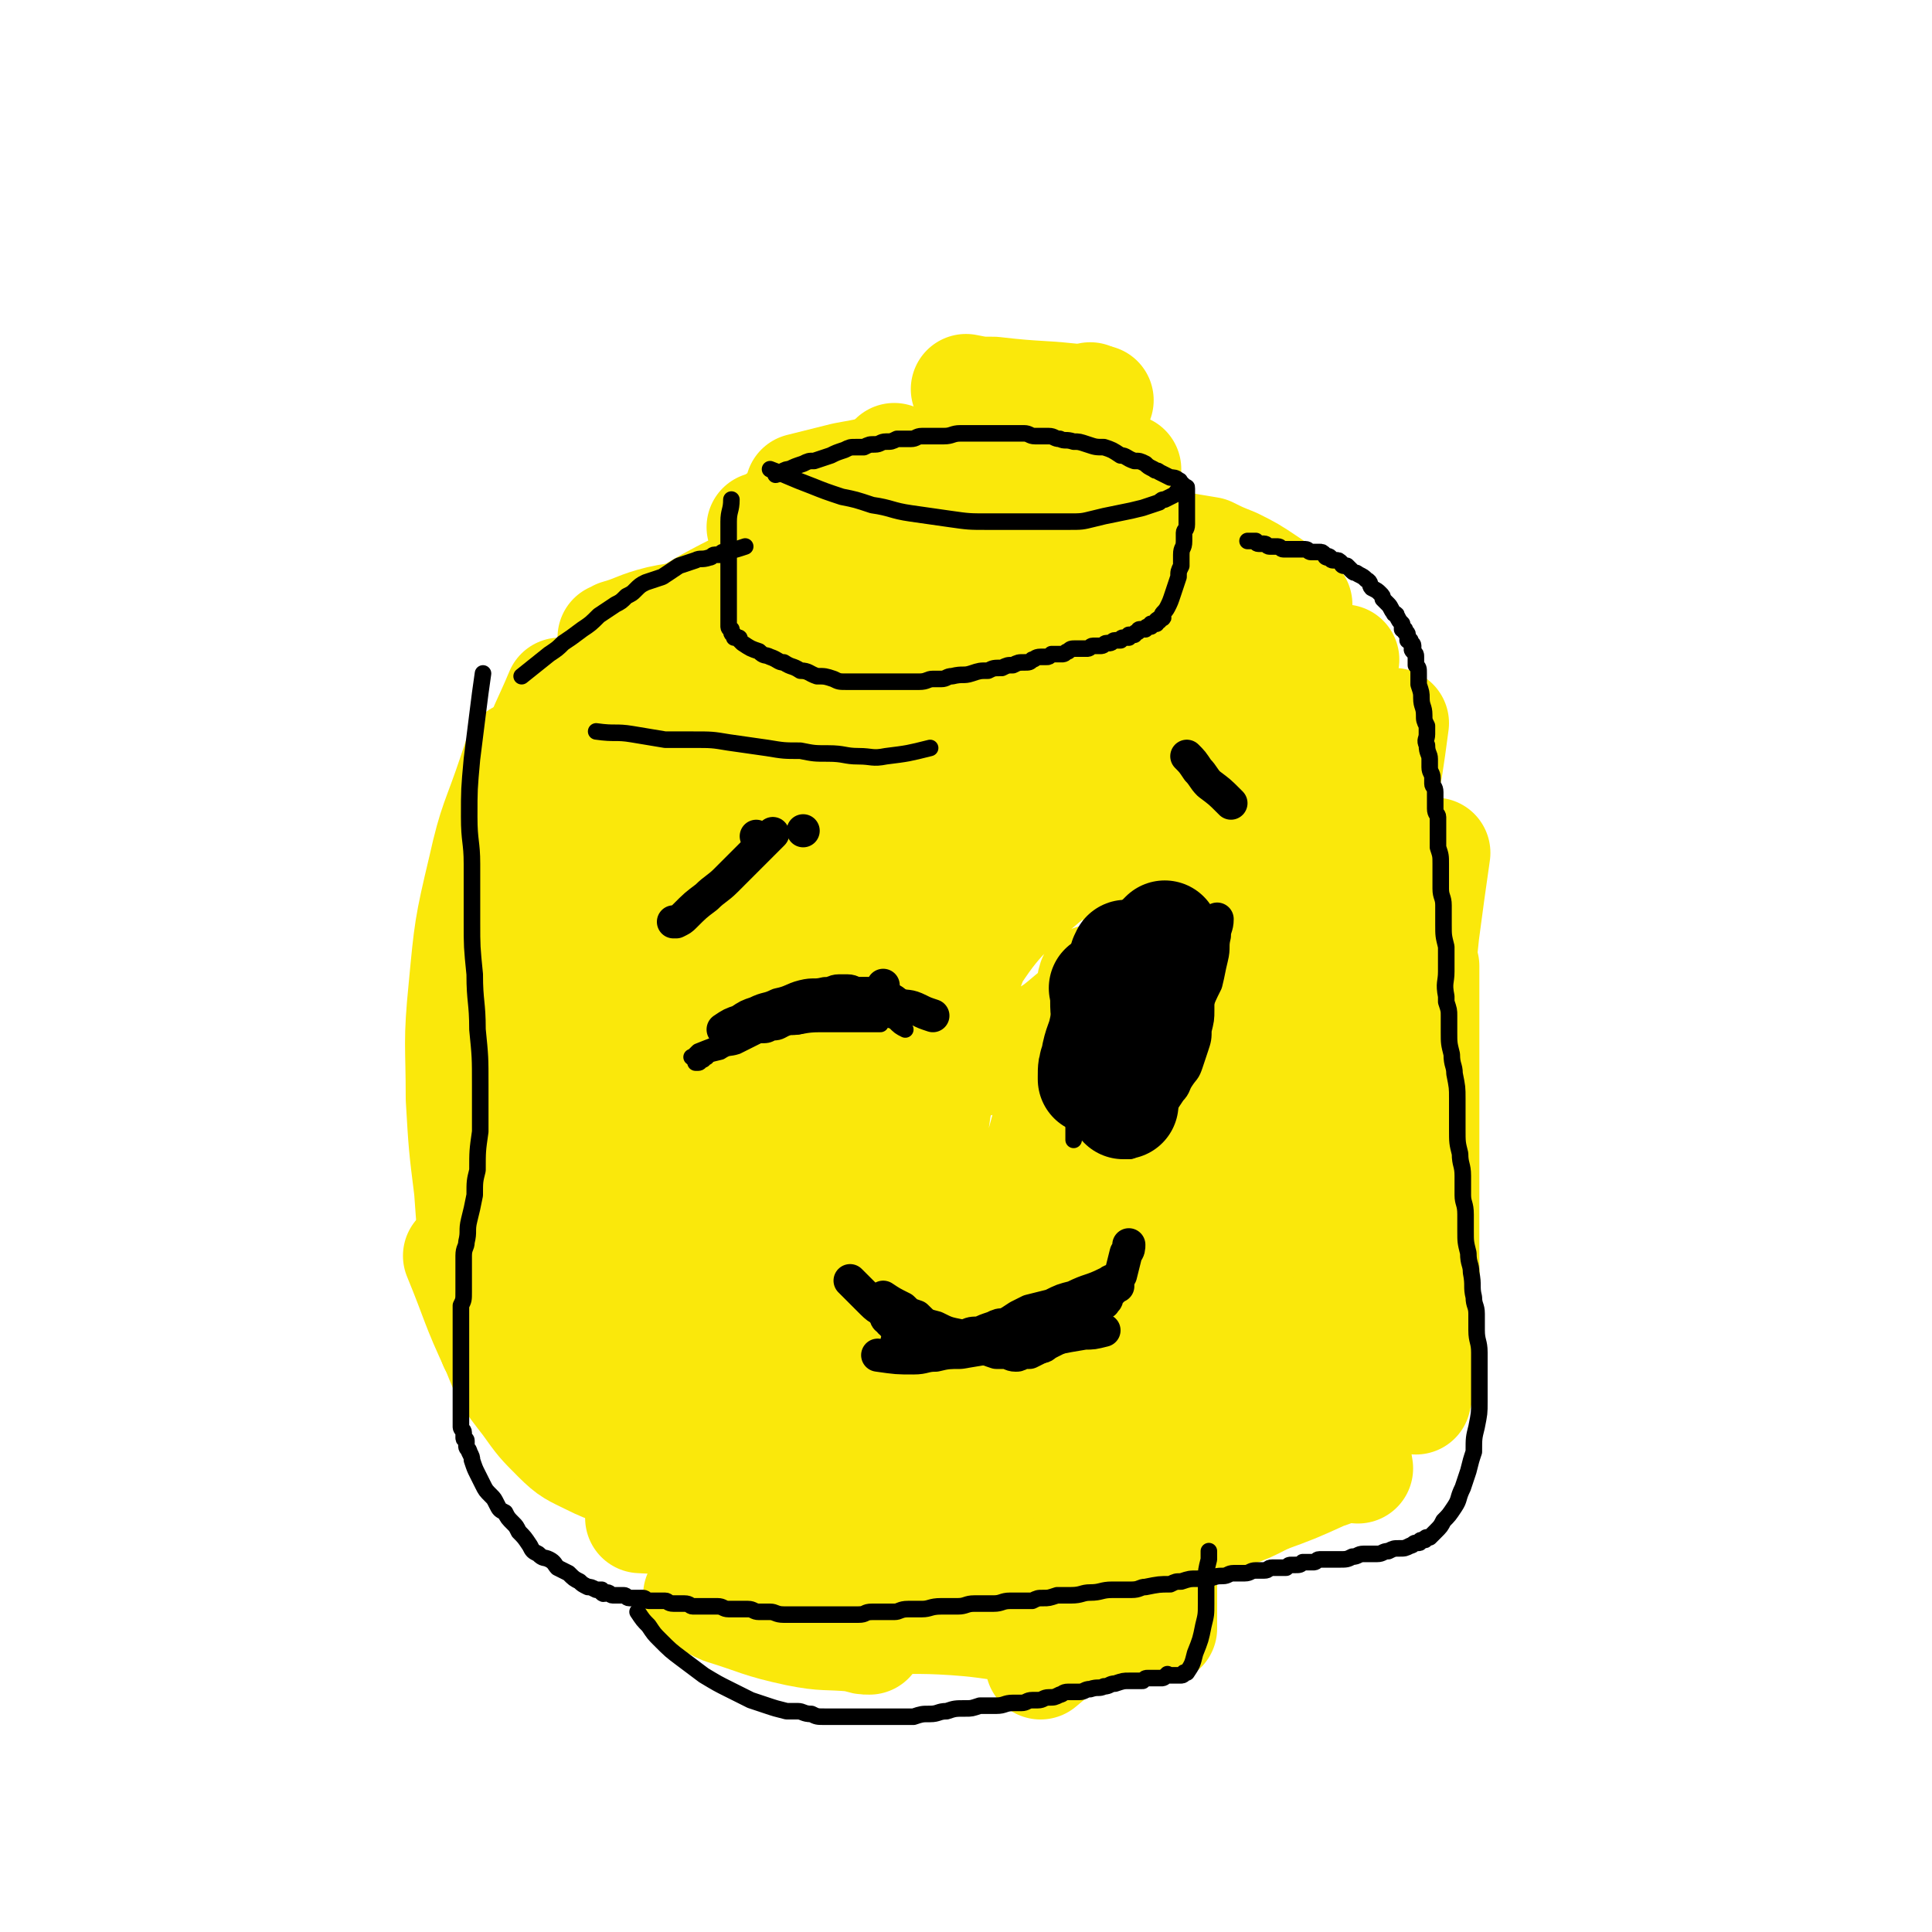 <svg viewBox='0 0 700 700' version='1.1' xmlns='http://www.w3.org/2000/svg' xmlns:xlink='http://www.w3.org/1999/xlink'><g fill='none' stroke='rgb(250,232,11)' stroke-width='40' stroke-linecap='round' stroke-linejoin='round'><path d='M203,251c0,0 0,0 0,0 0,0 0,0 0,0 0,0 0,0 0,0 0,0 0,0 0,0 0,0 0,0 0,0 -5,12 -6,12 -10,25 -4,17 -4,17 -7,35 -3,19 -3,19 -5,39 -1,17 -1,17 -1,34 0,17 0,17 0,34 0,15 -1,15 -1,29 0,10 0,10 0,21 0,0 0,0 0,0 '/><path d='M188,274c0,0 0,0 0,0 0,0 0,0 0,0 0,0 0,0 0,0 0,0 0,0 0,0 -1,3 -1,3 -2,6 -6,18 -7,17 -11,35 -5,21 -5,22 -7,43 -2,20 -1,20 -1,40 1,17 1,17 3,33 1,14 1,14 3,28 2,10 2,10 4,19 1,5 1,5 2,9 '/><path d='M166,455c0,0 0,0 0,0 0,0 0,0 0,0 0,0 0,0 0,0 7,17 6,17 14,34 4,10 4,10 11,19 5,7 5,7 11,13 5,5 6,5 12,8 8,4 8,3 17,6 0,0 0,0 1,0 '/><path d='M196,509c0,0 0,0 0,0 0,0 0,0 0,0 0,0 0,0 0,0 4,2 4,1 8,3 10,5 10,5 20,9 5,2 5,2 11,3 5,2 5,2 11,3 6,2 6,2 11,3 '/><path d='M232,550c0,0 0,0 0,0 0,0 0,0 0,0 0,0 0,0 0,0 0,0 0,0 0,0 19,1 19,1 39,2 14,1 14,2 29,3 16,2 16,2 32,2 13,0 13,0 25,0 4,-1 4,-1 8,-1 '/><path d='M286,526c0,0 0,0 0,0 0,0 0,0 0,0 0,0 0,0 0,0 15,0 15,0 30,-1 14,-1 14,-1 28,-2 15,-1 15,0 30,-2 16,-3 16,-3 32,-6 12,-2 12,-3 24,-5 '/><path d='M345,545c0,0 0,0 0,0 0,0 0,0 0,0 0,0 0,0 0,0 0,0 0,0 0,0 3,1 3,1 5,2 15,3 15,4 30,6 14,2 14,3 28,2 16,-1 16,-1 31,-5 13,-3 13,-4 25,-10 8,-3 7,-4 14,-9 '/><path d='M385,567c0,0 0,0 0,0 0,0 0,0 0,0 0,0 0,0 0,0 8,-2 8,-2 15,-5 16,-5 16,-5 31,-10 14,-4 14,-4 27,-9 11,-4 11,-4 22,-9 4,-1 4,-2 7,-3 '/><path d='M457,543c0,0 0,0 0,0 0,0 0,0 0,0 0,0 0,0 0,0 10,-20 12,-19 19,-40 6,-16 4,-17 7,-35 0,-2 0,-2 0,-5 '/><path d='M471,522c0,0 0,0 0,0 0,0 0,0 0,0 0,0 0,0 0,0 0,0 0,0 0,0 0,0 0,0 0,0 3,-14 3,-14 6,-29 4,-19 5,-19 8,-38 2,-10 1,-11 2,-21 '/><path d='M492,532c0,0 0,0 0,0 0,0 0,0 0,0 0,0 0,0 0,0 -3,-19 -4,-19 -6,-37 -2,-19 -1,-20 -1,-39 -1,-21 -1,-21 -1,-42 0,-21 -1,-21 -1,-43 0,-11 0,-11 0,-23 '/><path d='M480,426c0,0 0,0 0,0 0,0 0,0 0,0 0,0 0,0 0,0 2,-15 2,-15 3,-29 1,-11 1,-11 1,-23 0,-13 0,-13 0,-26 -1,-19 -1,-19 -2,-38 '/><path d='M482,251c0,0 0,0 0,0 0,0 0,0 0,0 0,0 0,0 0,0 0,0 0,0 0,0 0,1 0,1 0,3 1,20 0,20 1,40 1,18 1,18 2,37 2,19 2,19 4,39 1,17 1,17 4,34 1,16 2,16 4,32 0,2 0,2 0,4 '/><path d='M505,262c0,0 0,0 0,0 0,0 0,0 0,0 0,0 0,0 0,0 0,0 0,0 0,0 0,0 0,0 0,0 -2,15 -2,15 -5,31 -2,17 -2,17 -5,34 -3,20 -3,20 -5,40 -2,21 -2,21 -3,43 -1,17 -1,17 0,35 1,11 1,11 2,23 '/><path d='M487,239c0,0 0,0 0,0 0,0 0,0 0,0 0,0 0,0 0,0 -2,0 -2,0 -4,0 -12,1 -12,1 -24,2 -7,1 -7,1 -14,2 -7,1 -7,1 -15,2 '/><path d='M470,219c0,0 0,0 0,0 0,0 0,0 0,0 0,0 0,0 0,0 0,0 0,0 0,0 -6,-4 -5,-4 -11,-8 -6,-4 -6,-4 -12,-7 -5,-2 -5,-2 -9,-4 -6,-1 -6,-1 -12,-2 -2,0 -2,1 -5,1 '/><path d='M456,217c0,0 0,0 0,0 0,0 0,0 0,0 0,0 0,0 0,0 -7,-1 -7,-1 -14,-2 -11,-2 -11,-2 -21,-3 -10,-1 -10,-1 -19,-2 -11,-1 -11,-1 -22,-1 '/><path d='M371,215c0,0 0,0 0,0 0,0 0,0 0,0 -6,0 -6,0 -13,1 -21,0 -21,0 -42,2 -16,1 -16,1 -33,3 -12,1 -12,0 -25,2 -9,1 -10,0 -19,2 -8,2 -8,3 -15,5 -1,1 -1,1 -2,1 '/><path d='M229,232c0,0 0,0 0,0 0,0 0,0 0,0 0,0 0,0 0,0 23,-3 23,-2 47,-5 20,-3 20,-3 41,-6 7,-1 7,-1 14,-2 '/><path d='M224,239c0,0 0,0 0,0 0,0 0,0 0,0 0,0 0,0 0,0 22,-13 21,-15 43,-26 18,-8 18,-8 37,-13 13,-4 13,-3 26,-5 '/><path d='M276,191c0,0 0,0 0,0 0,0 0,0 0,0 0,0 0,0 0,0 3,-1 3,-1 6,-3 11,-4 11,-4 22,-8 2,-1 2,-2 5,-3 '/><path d='M324,207c0,0 0,0 0,0 0,0 0,0 0,0 0,0 0,0 0,0 0,0 0,0 0,0 0,0 0,0 0,0 0,0 0,0 0,0 0,0 0,0 0,0 0,-9 -1,-9 -1,-18 0,-8 1,-8 1,-16 0,-4 0,-4 0,-7 '/><path d='M322,177c0,0 0,0 0,0 0,0 0,0 0,0 0,0 0,0 0,0 0,0 0,0 0,0 0,0 0,0 0,0 5,-1 5,-1 10,-2 10,-1 10,-2 20,-2 11,0 11,1 23,2 1,0 1,0 3,0 '/><path d='M341,197c0,0 0,0 0,0 0,0 0,0 0,0 0,0 0,0 0,0 0,0 0,0 0,0 5,-2 4,-3 9,-5 10,-3 10,-3 20,-5 5,-1 5,-1 9,-1 '/><path d='M395,144c0,0 0,0 0,0 0,0 0,0 0,0 0,0 0,0 0,0 0,15 0,15 -1,30 0,10 -1,10 -1,20 0,7 0,7 0,14 1,1 1,1 1,3 '/><path d='M408,170c0,0 0,0 0,0 0,0 0,0 0,0 0,0 0,0 0,0 0,0 0,0 0,0 -1,4 -1,4 -2,9 -2,11 -3,11 -4,22 -1,13 0,13 1,25 0,1 0,1 0,2 '/><path d='M290,177c0,0 0,0 0,0 0,0 0,0 0,0 0,0 0,0 0,0 8,-2 8,-2 16,-4 17,-3 17,-4 34,-6 11,-1 11,0 21,-1 '/><path d='M350,141c0,0 0,0 0,0 0,0 0,0 0,0 0,0 0,0 0,0 5,1 5,1 10,1 17,2 17,1 33,3 3,0 3,0 5,0 '/><path d='M279,534c0,0 0,0 0,0 0,0 0,0 0,0 0,0 0,0 0,0 1,2 1,2 1,4 2,7 2,7 4,14 2,6 2,6 5,12 2,4 3,4 5,7 '/><path d='M266,576c0,0 0,0 0,0 0,0 0,0 0,0 0,0 0,0 0,0 0,0 0,0 0,0 0,0 0,0 0,0 0,0 0,0 0,0 0,0 0,0 0,0 0,0 0,0 0,0 '/><path d='M253,578c0,0 0,0 0,0 0,0 0,0 0,0 0,0 0,0 0,0 0,0 0,0 0,0 0,0 0,0 0,0 5,2 4,3 9,5 13,4 13,5 27,8 10,2 10,1 21,2 3,1 3,1 5,1 '/><path d='M264,581c0,0 0,0 0,0 0,0 0,0 0,0 0,0 0,0 0,0 9,1 9,1 19,2 17,2 17,2 34,3 14,1 14,0 29,1 14,1 14,2 28,3 12,1 12,0 24,1 0,0 0,0 1,0 '/><path d='M377,603c0,0 0,0 0,0 0,0 0,0 0,0 0,0 0,0 0,0 0,0 0,0 0,0 0,0 0,0 0,0 6,-5 6,-5 12,-10 '/><path d='M421,590c0,0 0,0 0,0 0,0 0,0 0,0 0,0 0,0 0,0 0,0 0,0 0,0 0,-12 0,-12 0,-24 0,-13 1,-13 1,-27 '/><path d='M230,290c0,0 0,0 0,0 0,0 0,0 0,0 0,0 0,0 0,0 -2,4 -2,4 -3,7 -7,18 -8,17 -13,35 -6,19 -7,20 -9,40 -3,25 -3,26 -2,51 0,19 1,19 4,37 1,12 1,12 5,23 2,7 2,7 6,14 1,2 1,2 3,4 0,0 1,0 1,0 3,-4 4,-4 6,-9 6,-22 7,-22 11,-45 4,-21 2,-21 4,-43 3,-17 3,-17 6,-34 1,-11 1,-11 2,-22 1,-5 1,-5 2,-10 0,-2 1,-2 1,-3 0,-1 0,-1 0,-1 0,-1 0,-1 0,-1 0,-1 0,-2 0,-1 -1,1 -2,2 -2,5 -5,26 -7,26 -9,52 -3,28 -3,28 -2,56 0,21 1,21 4,41 1,10 2,10 4,19 0,2 0,3 1,4 0,0 1,1 2,0 10,-15 14,-14 19,-32 11,-37 9,-38 12,-77 4,-40 2,-40 2,-80 0,-24 0,-24 0,-48 0,-9 1,-9 1,-17 0,-2 0,-2 0,-4 0,-1 0,-2 0,-2 0,0 -1,0 -1,1 -9,15 -11,15 -17,31 -9,28 -7,29 -13,58 -2,12 -2,12 -2,25 -2,41 -2,41 -1,82 0,14 1,14 2,28 1,5 1,5 3,11 0,1 0,1 1,2 0,0 0,1 0,1 5,-4 7,-3 11,-9 15,-24 16,-25 27,-52 13,-30 10,-31 20,-63 6,-20 6,-20 12,-41 2,-5 2,-5 4,-9 0,-1 1,0 1,-1 0,0 0,-2 0,-1 -2,36 -2,37 -4,74 -2,41 -4,41 -5,83 0,29 0,29 3,58 3,20 4,19 8,38 1,7 1,7 3,13 0,0 1,0 1,1 0,0 0,0 0,0 7,-26 7,-25 13,-51 9,-40 7,-40 17,-79 8,-34 8,-34 18,-67 3,-11 4,-10 8,-21 1,-3 0,-3 1,-6 0,0 1,0 1,0 0,0 0,0 0,0 -8,24 -10,23 -16,47 -6,22 -5,23 -8,45 -2,19 -1,19 -1,38 0,12 0,12 0,24 0,3 1,3 1,5 0,1 0,1 0,2 0,0 0,0 0,0 5,-23 5,-23 10,-46 8,-34 8,-34 16,-68 6,-25 6,-25 13,-49 3,-10 3,-10 7,-18 0,-2 1,-2 2,-2 0,-1 -1,0 -1,0 -1,24 -2,24 -2,48 0,30 -1,30 1,60 1,20 2,20 5,41 1,12 2,12 5,24 1,3 1,3 1,6 1,1 1,1 1,2 0,0 0,0 0,0 2,-11 3,-11 5,-22 4,-23 3,-23 7,-45 2,-14 2,-14 4,-29 1,-8 1,-8 3,-17 1,-5 2,-5 3,-10 1,-1 1,-1 1,-3 0,-1 0,-1 0,-1 0,0 0,0 0,0 0,0 0,0 0,0 -2,13 -3,13 -4,27 -3,21 -3,21 -4,42 -1,16 -1,16 0,32 0,10 1,10 2,21 0,3 1,3 1,6 0,0 0,0 0,1 0,0 0,0 0,0 0,-2 0,-2 0,-5 -1,-40 0,-40 -2,-80 -2,-38 -3,-38 -4,-76 -1,-18 -1,-18 -1,-36 0,-4 0,-4 1,-9 0,-1 0,-2 1,-2 0,-1 -1,0 -1,0 0,0 0,-1 0,-1 0,-1 -1,-2 -1,-1 -2,3 -1,4 -2,7 -6,23 -8,23 -12,46 -4,20 -3,21 -4,41 0,12 1,12 1,23 0,2 0,2 0,4 0,0 0,0 0,0 0,1 0,1 0,1 2,-12 3,-13 5,-27 4,-29 5,-29 7,-59 2,-17 1,-17 1,-34 0,-13 0,-13 -1,-26 -1,-7 -1,-7 -3,-13 -2,-5 -3,-5 -6,-10 -2,-4 -2,-5 -6,-8 -2,-2 -2,-3 -5,-3 -8,-2 -8,-4 -16,-2 -14,3 -16,2 -27,11 -20,17 -19,19 -35,40 -13,16 -11,17 -23,34 -6,11 -7,11 -13,22 -5,9 -5,9 -10,18 -3,6 -4,6 -6,13 -1,8 -2,9 0,17 3,11 3,13 11,21 12,11 14,12 29,15 21,5 23,5 44,2 16,-3 16,-5 30,-13 14,-8 16,-8 26,-20 10,-13 11,-14 14,-30 4,-19 4,-20 1,-39 -2,-15 -3,-16 -11,-29 -7,-13 -8,-13 -18,-24 -7,-8 -7,-8 -16,-14 -9,-6 -9,-6 -19,-10 -8,-4 -8,-4 -17,-6 -10,-2 -10,-2 -21,-2 -10,0 -11,0 -21,2 -11,2 -11,3 -22,6 -10,3 -10,2 -19,7 -8,4 -9,4 -15,11 -8,9 -9,9 -12,21 -4,15 -4,16 -1,32 3,15 4,17 14,29 10,13 11,15 25,21 18,8 20,8 39,7 21,0 22,-2 42,-9 14,-5 13,-7 25,-16 10,-6 10,-6 19,-14 4,-5 4,-5 7,-11 2,-2 2,-3 2,-5 -1,-7 0,-8 -4,-13 -8,-11 -8,-13 -20,-21 -14,-10 -15,-10 -31,-16 -15,-5 -16,-4 -32,-7 -15,-2 -16,-2 -31,-2 -14,0 -14,1 -28,2 -9,0 -9,1 -17,2 -5,0 -5,0 -10,1 -2,0 -2,1 -4,1 0,0 0,0 0,0 -1,0 -1,0 -1,1 0,1 -1,2 0,3 8,11 6,15 17,22 13,9 15,9 31,11 20,2 21,1 41,-3 18,-3 18,-4 36,-11 9,-4 9,-4 17,-9 7,-5 6,-5 12,-10 2,-2 2,-2 4,-4 0,-1 -1,-1 0,-1 0,0 0,0 0,-1 0,0 0,-1 -1,-1 -2,-1 -2,-1 -4,-1 -13,1 -14,-2 -26,4 -27,12 -26,14 -51,31 -17,11 -16,12 -32,25 -14,11 -15,11 -28,23 -10,9 -10,9 -19,20 -3,4 -3,4 -6,9 -1,1 -1,1 -2,2 0,0 0,0 0,0 4,2 4,5 8,5 23,-3 26,0 46,-11 24,-13 25,-15 43,-36 15,-17 13,-19 22,-40 7,-18 6,-18 10,-37 2,-8 1,-9 0,-18 -1,-7 -1,-8 -5,-15 -2,-4 -2,-5 -7,-8 -7,-4 -8,-4 -16,-5 -12,0 -13,0 -25,4 -18,7 -19,6 -35,17 -19,12 -18,14 -33,30 -14,14 -14,14 -26,29 -9,11 -9,11 -15,23 -6,9 -6,10 -9,20 -3,10 -3,10 -3,20 0,8 0,9 3,16 5,10 5,11 13,18 6,6 7,7 15,9 10,2 11,2 20,-1 16,-7 19,-7 30,-21 14,-16 13,-18 20,-39 8,-22 7,-23 10,-46 3,-18 2,-19 2,-37 1,-11 0,-11 -2,-22 -1,-6 0,-7 -3,-13 -1,-4 -1,-4 -4,-7 -3,-3 -3,-3 -7,-4 -6,0 -8,-1 -13,2 -11,5 -14,5 -21,15 -13,22 -14,23 -20,48 -6,25 -5,26 -5,52 0,27 1,27 6,53 5,25 3,26 13,49 8,21 9,21 22,40 8,11 9,12 20,20 12,7 13,9 28,10 16,1 18,2 32,-5 20,-10 22,-11 35,-29 17,-22 15,-25 24,-51 10,-30 10,-31 15,-62 4,-20 2,-20 3,-41 0,-7 0,-7 -2,-13 0,-3 0,-3 -1,-5 -1,0 -1,0 -1,0 -6,0 -6,-3 -12,-1 -16,6 -18,5 -31,16 -19,16 -19,18 -33,39 -17,24 -17,24 -31,50 -12,24 -11,25 -20,50 -5,17 -5,17 -8,34 -2,12 -3,13 -2,25 0,6 1,6 4,11 3,4 4,6 9,6 15,-2 19,0 31,-10 22,-17 22,-20 36,-46 19,-33 16,-35 29,-72 10,-32 9,-32 18,-65 6,-22 6,-21 11,-43 2,-9 2,-10 3,-19 0,-1 0,-1 0,-2 0,0 0,-1 0,-1 0,-1 0,-1 -1,-1 -7,2 -9,0 -15,5 -20,14 -22,13 -37,31 -15,20 -14,22 -23,45 -7,19 -6,20 -9,40 -3,19 -3,19 -3,39 0,13 0,13 4,26 3,8 3,10 9,16 6,7 7,8 16,10 11,3 13,4 23,0 21,-9 26,-8 40,-26 18,-24 14,-28 24,-58 10,-30 10,-31 16,-63 6,-28 6,-28 7,-56 1,-13 0,-13 -1,-26 0,-3 -1,-3 -2,-7 0,0 0,0 0,0 -1,-1 0,0 0,0 -10,10 -13,9 -21,21 -16,25 -15,26 -27,54 -10,25 -10,25 -17,51 -7,25 -6,25 -12,51 -4,18 -3,18 -6,36 -1,7 -1,7 -2,13 0,2 0,2 0,3 0,0 0,0 0,0 13,-25 14,-24 25,-50 13,-29 12,-29 23,-59 6,-18 6,-18 12,-37 2,-6 2,-6 4,-13 1,-2 0,-2 1,-4 0,-1 1,-1 1,-2 0,-1 0,-1 0,-1 0,0 0,-1 0,-1 0,1 0,2 0,4 0,28 -2,28 0,56 3,24 4,24 10,48 1,4 1,4 3,8 '/><path d='M520,309c0,0 0,0 0,0 0,0 0,0 0,0 0,0 0,0 0,0 -2,14 -2,14 -4,29 -2,19 -2,19 -3,38 -1,19 -1,19 -1,39 0,18 1,18 2,36 0,3 1,3 1,7 '/><path d='M516,350c0,0 0,0 0,0 0,0 0,0 0,0 0,0 0,0 0,0 0,21 0,21 0,41 0,15 0,15 0,30 0,17 0,17 0,33 0,13 1,13 0,26 0,9 -1,9 -2,19 0,4 0,4 -1,8 '/></g>
<g fill='none' stroke='rgb(0,0,0)' stroke-width='6' stroke-linecap='round' stroke-linejoin='round'><path d='M175,244c0,0 0,0 0,0 0,0 0,0 0,0 0,0 0,0 0,0 0,0 0,0 0,0 0,0 0,0 0,0 0,0 0,0 0,0 -1,7 -1,7 -2,15 -1,8 -1,8 -2,16 -1,11 -1,11 -1,21 0,9 1,9 1,17 0,11 0,11 0,21 0,9 0,9 1,19 0,10 1,10 1,20 1,10 1,10 1,20 0,8 0,8 0,17 -1,7 -1,7 -1,14 -1,4 -1,4 -1,9 -1,5 -1,5 -2,9 -1,4 0,4 -1,8 0,2 -1,2 -1,5 0,1 0,1 0,2 0,2 0,2 0,5 0,1 0,1 0,2 0,2 0,2 0,4 0,3 0,3 -1,5 0,2 0,2 0,4 0,3 0,3 0,5 0,2 0,2 0,4 0,1 0,1 0,2 0,2 0,2 0,3 0,3 0,3 0,6 0,1 0,1 0,2 0,2 0,2 0,4 0,2 0,2 0,4 0,0 0,0 0,0 0,0 0,0 0,1 0,0 0,0 0,1 0,0 0,0 0,1 0,0 0,0 0,0 0,1 0,1 0,2 0,0 0,0 0,0 0,1 0,1 0,1 0,1 0,1 0,1 0,1 0,1 0,2 0,0 0,0 0,0 0,1 0,1 0,1 0,1 1,1 1,2 0,1 0,1 0,2 0,1 1,0 1,1 0,1 0,1 0,2 0,1 1,1 1,2 1,2 1,2 1,3 1,3 1,3 2,5 1,2 1,2 2,4 1,2 1,2 3,4 1,1 1,1 2,3 1,2 1,2 3,3 1,2 1,2 3,4 1,1 1,1 2,3 2,2 2,2 4,5 1,2 1,2 3,3 2,2 2,1 4,2 2,1 2,2 3,3 2,1 2,1 4,2 2,2 2,2 4,3 1,1 1,1 3,2 1,0 1,0 3,1 1,0 1,0 2,0 0,0 0,1 0,1 1,1 1,0 1,0 1,0 1,0 1,0 1,0 1,1 2,1 1,0 1,0 2,0 1,0 1,0 2,0 1,0 1,1 2,1 2,0 2,0 3,0 1,0 1,0 2,0 1,0 1,1 2,1 1,0 1,0 2,0 1,0 1,0 2,0 1,0 1,0 2,0 1,0 1,1 3,1 2,0 2,0 4,0 2,0 2,1 3,1 2,0 2,0 5,0 2,0 2,0 4,0 2,0 2,1 4,1 2,0 2,0 4,0 1,0 1,0 3,0 2,0 2,1 4,1 2,0 2,0 4,0 2,0 2,1 5,1 2,0 2,0 5,0 3,0 3,0 5,0 3,0 3,0 6,0 3,0 3,0 6,0 2,0 2,0 5,0 3,0 2,-1 5,-1 3,0 3,0 5,0 1,0 1,0 3,0 2,0 2,-1 5,-1 2,0 2,0 5,0 3,0 3,-1 7,-1 3,0 3,0 6,0 3,0 3,-1 6,-1 3,0 3,0 7,0 3,0 3,-1 6,-1 2,0 2,0 5,0 1,0 1,0 3,0 2,-1 2,-1 4,-1 2,0 2,0 5,-1 3,0 3,0 5,0 4,0 4,-1 7,-1 4,0 4,-1 8,-1 3,0 3,0 7,0 3,0 3,-1 5,-1 5,-1 5,-1 9,-1 2,-1 2,-1 4,-1 3,-1 3,-1 6,-1 2,0 2,0 4,0 3,-1 3,-1 5,-1 2,0 2,-1 4,-1 2,0 2,0 4,0 2,0 2,-1 4,-1 1,0 1,0 3,0 2,0 1,-1 3,-1 1,0 1,0 1,0 1,0 1,0 2,0 1,0 1,0 2,0 1,-1 1,-1 2,-1 1,0 1,0 1,0 2,0 2,0 3,-1 1,0 1,0 2,0 1,0 1,0 2,0 1,0 1,-1 2,-1 2,0 2,0 4,0 1,0 1,0 3,0 3,0 3,0 5,-1 2,0 2,-1 4,-1 3,0 3,0 5,0 2,0 2,-1 4,-1 2,-1 2,-1 4,-1 2,0 2,0 4,-1 1,0 1,-1 2,-1 0,0 0,0 1,0 1,0 0,-1 1,-1 0,0 1,0 1,0 1,0 0,-1 1,-1 0,0 1,0 1,0 1,-1 1,-1 2,-2 2,-2 2,-2 3,-4 2,-2 2,-2 4,-5 2,-3 1,-3 3,-7 1,-3 1,-3 2,-6 1,-4 1,-4 2,-7 0,-5 0,-5 1,-9 1,-5 1,-5 1,-9 0,-5 0,-5 0,-10 0,-4 0,-4 0,-8 0,-4 -1,-4 -1,-8 0,-3 0,-3 0,-6 0,-3 -1,-3 -1,-6 -1,-4 0,-4 -1,-9 0,-3 -1,-3 -1,-7 -1,-4 -1,-4 -1,-8 0,-3 0,-3 0,-6 0,-4 -1,-4 -1,-7 0,-3 0,-4 0,-7 0,-4 -1,-4 -1,-8 -1,-4 -1,-4 -1,-9 0,-5 0,-5 0,-11 0,-4 0,-4 -1,-9 0,-3 -1,-3 -1,-7 -1,-4 -1,-4 -1,-8 0,-3 0,-3 0,-6 0,-2 0,-2 -1,-5 0,-1 0,-1 0,-2 -1,-5 0,-5 0,-9 0,-4 0,-4 0,-9 -1,-4 -1,-4 -1,-8 0,-3 0,-3 0,-7 0,-3 -1,-3 -1,-6 0,-2 0,-2 0,-4 0,-3 0,-3 0,-5 0,-3 0,-3 -1,-6 0,-3 0,-3 0,-6 0,-3 0,-3 0,-5 0,-1 -1,-1 -1,-3 0,-1 0,-1 0,-3 0,-1 0,-2 0,-3 0,-2 -1,-2 -1,-3 0,-1 0,-1 0,-2 0,-2 -1,-2 -1,-4 0,-2 0,-2 0,-3 0,-2 -1,-2 -1,-5 -1,-2 0,-2 0,-4 0,-1 0,-1 0,-3 -1,-2 -1,-2 -1,-4 0,-3 -1,-3 -1,-6 0,-2 0,-2 -1,-5 0,-2 0,-2 0,-4 0,-2 0,-2 -1,-3 0,-2 0,-2 0,-3 0,-1 0,-1 -1,-2 0,0 0,0 0,0 -1,-1 0,-1 0,-1 0,-1 0,-1 0,-1 0,-1 -1,-1 -1,-1 0,0 0,-1 0,-1 0,0 -1,0 -1,0 0,0 0,-1 0,-1 0,-1 0,-1 0,-1 0,-1 -1,-1 -1,-1 0,-1 0,-1 0,-1 0,0 -1,0 -1,0 0,-1 0,-1 0,-2 -1,-1 -1,-1 -2,-3 0,-1 -1,0 -1,-1 -1,-1 -1,-2 -2,-3 -1,-1 -1,-1 -2,-2 0,-1 0,-1 -1,-2 -1,-1 -1,-1 -3,-2 -1,-1 0,-2 -2,-3 -1,-1 -1,-1 -3,-2 -1,-1 -1,0 -2,-1 -1,-1 -1,-1 -2,-2 -1,0 -1,0 -1,0 -1,0 -1,-1 -1,-1 -1,-1 -1,-1 -2,-1 -1,0 -1,0 -1,0 -1,0 -1,-1 -1,-1 -1,-1 -1,0 -1,0 -1,0 -1,-1 -1,-1 -1,-1 -1,-1 -2,-1 0,0 0,0 -1,0 -1,0 -1,0 -2,0 0,0 0,0 0,0 -1,0 -1,-1 -2,-1 -1,0 -1,0 -2,0 -1,0 -1,0 -2,0 -1,0 -1,0 -2,0 -1,0 -1,0 -2,0 -1,0 -1,-1 -2,-1 -1,0 -1,0 -2,0 -1,0 -1,0 -1,0 -1,0 -1,-1 -2,-1 -1,0 -1,0 -2,0 0,0 0,0 0,0 -1,0 -1,-1 -1,-1 -1,0 -1,0 -1,0 -1,0 -1,0 -1,0 0,0 0,0 0,0 0,0 0,0 -1,0 0,0 0,0 0,0 '/><path d='M189,245c0,0 0,0 0,0 0,0 0,0 0,0 0,0 0,0 0,0 0,0 0,0 0,0 0,0 0,0 0,0 0,0 0,0 0,0 0,0 0,0 0,0 0,0 0,0 0,0 0,0 0,0 0,0 5,-4 5,-4 10,-8 3,-2 3,-2 5,-4 3,-2 3,-2 7,-5 3,-2 3,-2 6,-5 3,-2 3,-2 6,-4 2,-1 2,-1 4,-3 2,-1 2,-1 3,-2 2,-2 2,-2 4,-3 3,-1 3,-1 6,-2 3,-2 3,-2 6,-4 3,-1 3,-1 6,-2 2,-1 2,0 5,-1 1,0 1,-1 2,-1 1,0 1,0 2,0 1,0 0,-1 1,-1 0,0 1,0 1,0 4,-1 4,-1 7,-2 '/><path d='M265,181c0,0 0,0 0,0 0,0 0,0 0,0 0,0 0,0 0,0 0,0 0,0 0,0 0,0 0,0 0,0 0,0 0,0 0,0 0,0 0,0 0,0 0,0 0,0 0,0 0,0 0,0 0,0 0,0 0,0 0,0 0,4 -1,4 -1,8 0,3 0,3 0,7 0,3 0,3 0,7 0,3 0,3 0,6 0,2 0,2 0,4 0,1 0,1 0,2 0,1 0,1 0,2 0,1 0,1 0,1 0,1 0,1 0,2 0,1 0,1 0,1 0,1 0,1 0,2 0,0 0,0 0,0 0,1 0,1 0,1 0,1 0,1 0,2 0,0 0,0 0,1 0,0 0,0 0,0 0,1 1,1 1,1 0,1 0,1 0,1 0,1 1,1 1,1 0,0 0,1 0,1 0,0 1,0 1,0 1,0 1,0 1,1 1,1 1,1 1,1 3,2 3,2 6,3 2,2 2,1 4,2 3,1 3,2 5,2 3,2 3,1 6,3 3,0 3,1 6,2 3,0 3,0 6,1 2,1 2,1 5,1 3,0 3,0 5,0 2,0 2,0 4,0 2,0 2,0 4,0 2,0 2,0 4,0 1,0 1,0 2,0 2,0 2,0 4,0 2,0 2,0 3,0 3,0 3,-1 5,-1 2,0 2,0 3,0 2,0 2,-1 4,-1 4,-1 4,0 7,-1 3,-1 3,-1 6,-1 2,-1 2,-1 5,-1 2,-1 2,-1 4,-1 2,-1 2,-1 4,-1 2,0 2,0 3,-1 1,0 1,-1 3,-1 1,0 1,0 2,0 1,0 1,0 2,-1 0,0 0,0 1,0 1,0 1,0 3,0 1,0 1,-1 2,-1 1,-1 1,-1 3,-1 2,0 2,0 4,0 1,0 1,-1 2,-1 2,0 2,0 3,0 1,0 1,-1 2,-1 1,0 1,0 1,0 1,0 1,-1 2,-1 1,0 1,0 2,0 0,0 0,-1 1,-1 1,0 1,0 2,0 0,0 0,0 0,-1 1,0 1,0 2,0 0,0 0,-1 1,-1 0,0 0,0 0,0 1,0 0,-1 1,-1 1,0 1,0 2,0 0,0 0,-1 1,-1 0,0 0,0 1,0 0,0 0,-1 0,-1 1,0 1,0 2,0 0,0 0,0 0,0 0,-1 0,-1 0,-1 0,-1 1,0 1,0 0,0 0,-1 0,-1 0,0 1,0 1,0 1,0 0,-1 0,-1 0,-1 1,-1 2,-3 1,-2 1,-2 2,-5 1,-3 1,-3 2,-6 0,-2 0,-2 1,-4 0,-2 0,-2 0,-4 0,-3 1,-2 1,-5 0,-1 0,-1 0,-3 0,-1 1,-1 1,-3 0,-1 0,-1 0,-2 0,0 0,0 0,-1 0,-1 0,-1 0,-1 0,-1 0,-1 0,-1 0,-1 0,-1 0,-1 0,-1 0,-1 0,-1 0,-1 0,-1 0,-2 0,0 0,0 0,0 0,-1 0,-1 0,-1 0,-1 0,-1 0,-1 0,-1 0,-1 0,-1 0,0 0,-1 0,-1 0,-1 0,0 -1,-1 -1,-1 -1,-1 -1,-1 0,0 0,0 0,0 0,0 -1,0 -1,0 0,0 1,-1 0,-1 -1,-1 -2,-1 -3,-1 -2,-1 -2,-1 -4,-2 -1,-1 -1,0 -2,-1 -2,-1 -2,-1 -3,-2 -2,-1 -2,-1 -4,-1 -3,-1 -3,-2 -5,-2 -3,-2 -3,-2 -6,-3 -3,0 -3,0 -6,-1 -3,-1 -3,-1 -5,-1 -3,-1 -3,0 -5,-1 -2,0 -2,-1 -4,-1 -3,0 -3,0 -5,0 -2,0 -2,-1 -4,-1 -2,0 -2,0 -4,0 -3,0 -3,0 -6,0 -3,0 -3,0 -6,0 -4,0 -4,0 -7,0 -3,0 -3,1 -6,1 -4,0 -4,0 -8,0 -2,0 -2,1 -4,1 -2,0 -2,0 -5,0 -2,1 -2,1 -4,1 -2,0 -2,1 -4,1 -2,0 -2,0 -4,1 -1,0 -1,0 -3,0 -2,0 -2,0 -4,1 -3,1 -3,1 -5,2 -3,1 -3,1 -6,2 -2,0 -2,0 -4,1 -3,1 -3,1 -5,2 -1,0 -1,0 -3,1 0,0 0,0 -1,0 0,0 0,0 0,0 -1,0 0,1 -1,1 0,0 0,0 0,0 '/><path d='M279,170c0,0 0,0 0,0 0,0 0,0 0,0 0,0 0,0 0,0 0,0 0,0 0,0 0,0 0,0 0,0 0,0 0,0 0,0 0,0 0,0 0,0 8,3 7,3 15,6 5,2 5,2 11,4 5,1 5,1 11,3 7,1 7,2 14,3 7,1 7,1 14,2 7,1 7,1 14,1 5,0 5,0 10,0 4,0 4,0 7,0 3,0 3,0 6,0 3,0 3,0 6,0 5,0 5,0 9,-1 4,-1 4,-1 9,-2 5,-1 5,-1 9,-2 3,-1 3,-1 6,-2 1,-1 1,-1 2,-1 2,-1 2,-1 4,-2 0,0 0,-1 1,-1 '/><path d='M216,265c0,0 0,0 0,0 0,0 0,0 0,0 0,0 0,0 0,0 0,0 0,0 0,0 0,0 0,0 0,0 0,0 0,0 0,0 0,0 0,0 0,0 7,1 7,0 13,1 6,1 6,1 12,2 5,0 5,0 10,0 7,0 7,0 13,1 7,1 7,1 14,2 6,1 6,1 12,1 5,1 5,1 10,1 6,0 6,1 11,1 5,0 5,1 10,0 8,-1 8,-1 16,-3 '/><path d='M231,584c0,0 0,0 0,0 0,0 0,0 0,0 0,0 0,0 0,0 0,0 0,0 0,0 0,0 0,0 0,0 0,0 0,0 0,0 0,0 0,0 0,0 0,0 0,0 0,0 0,0 0,0 0,0 0,0 0,0 0,0 2,3 2,3 4,5 2,3 2,3 4,5 4,4 4,4 8,7 4,3 4,3 8,6 5,3 5,3 9,5 4,2 4,2 8,4 3,1 3,1 6,2 3,1 3,1 7,2 2,0 2,0 4,0 2,0 2,1 5,1 2,1 2,1 5,1 3,0 3,0 5,0 3,0 3,0 6,0 3,0 3,0 6,0 2,0 2,0 4,0 3,0 3,0 5,0 3,0 3,0 6,0 3,-1 3,-1 6,-1 3,0 3,-1 6,-1 3,-1 3,-1 7,-1 2,0 2,0 5,-1 3,0 3,0 6,0 3,0 3,-1 6,-1 2,0 2,0 3,0 2,0 2,-1 4,-1 1,0 1,0 2,0 2,0 2,-1 4,-1 2,0 2,0 4,-1 1,0 1,-1 3,-1 2,0 2,0 4,0 2,0 2,-1 4,-1 3,-1 3,0 5,-1 2,0 2,-1 4,-1 3,-1 3,-1 5,-1 1,0 1,0 3,0 1,0 1,0 2,0 1,-1 1,-1 2,-1 1,0 1,0 2,0 1,0 1,0 2,0 0,0 0,0 1,0 1,0 1,-1 2,-1 0,-1 0,0 0,0 1,0 1,0 1,0 0,0 0,0 1,0 0,0 0,0 1,0 0,0 0,0 0,0 1,0 1,0 1,0 1,0 1,0 1,0 1,0 1,-1 1,-1 0,0 1,0 1,0 2,-3 2,-3 3,-7 2,-5 2,-5 3,-10 1,-4 1,-4 1,-8 0,-3 0,-3 0,-5 0,-1 0,-1 0,-2 0,-1 0,-1 0,-2 0,0 0,0 0,0 0,-3 0,-3 1,-7 0,-1 0,-1 0,-3 '/><path d='M260,373c0,0 0,0 0,0 0,0 0,0 0,0 0,0 0,0 0,0 0,0 0,0 0,0 0,0 0,0 0,0 0,0 0,0 0,0 0,0 0,0 0,0 0,0 0,0 0,0 0,0 0,0 0,0 0,0 0,0 0,0 0,0 0,0 0,0 0,0 0,0 0,0 5,-1 5,-1 11,-3 4,-1 4,-1 7,-2 4,-1 4,-1 8,-2 4,-1 4,0 8,-1 2,-1 2,-1 4,-1 1,0 1,0 2,0 2,0 2,0 3,0 2,0 2,0 3,0 2,0 2,0 4,0 2,0 2,0 4,0 1,0 1,0 3,0 0,0 0,0 1,0 0,0 0,0 1,0 1,0 1,0 2,0 0,0 0,0 1,0 0,0 0,0 0,0 1,0 1,0 1,0 0,0 0,0 1,0 0,0 0,0 1,0 0,0 0,0 0,0 1,0 1,0 1,0 1,0 1,0 1,0 0,0 0,0 1,0 0,0 0,0 1,0 0,0 0,0 0,0 1,0 1,0 1,0 0,0 0,-1 0,-1 0,-1 0,-1 -1,-1 0,0 0,0 -1,0 -2,-1 -2,-2 -5,-3 -2,-1 -2,0 -4,-1 -2,-1 -2,-1 -4,-1 -2,0 -2,0 -4,0 -3,0 -3,0 -6,0 -4,0 -4,0 -9,1 -4,1 -4,1 -8,3 -4,2 -4,2 -8,4 -4,2 -4,2 -7,4 -2,2 -2,2 -4,3 -3,2 -3,2 -5,4 -1,1 -1,2 -3,3 -1,1 -2,1 -3,2 -1,0 -1,1 -1,1 -1,0 -1,1 -1,1 -1,0 -1,0 -1,0 0,1 0,1 -1,1 0,0 0,0 0,0 -1,0 0,1 -1,1 0,0 0,0 0,0 -1,0 -1,0 -1,0 0,0 0,0 0,0 1,0 1,0 1,0 0,0 0,-1 0,-1 3,-2 4,-2 8,-3 3,-2 3,-1 6,-2 2,-1 2,-1 4,-2 2,-1 2,-1 4,-2 3,0 3,0 5,-1 3,0 3,-1 6,-2 3,0 3,0 6,-1 2,0 2,0 4,-1 4,-1 4,-1 7,-2 2,-1 2,-1 4,-1 2,0 2,0 4,0 1,0 1,0 2,0 1,0 1,0 1,0 1,0 1,0 2,0 1,0 1,0 3,0 0,0 0,0 0,0 1,0 1,0 1,0 1,0 1,0 1,0 0,0 0,0 1,0 3,0 3,1 6,1 3,1 3,0 7,1 '/><path d='M319,371c0,0 0,0 0,0 0,0 0,0 0,0 0,0 0,0 0,0 0,0 0,0 0,0 0,0 0,0 0,0 -2,0 -2,0 -5,0 -4,0 -4,0 -9,0 -4,0 -4,0 -8,0 -6,0 -6,1 -11,1 -4,1 -5,0 -9,1 -4,1 -4,2 -8,3 -4,1 -4,1 -7,2 -2,1 -2,1 -4,3 0,0 0,0 -1,1 -1,0 -1,0 -1,0 -1,0 -1,0 -1,0 -1,0 0,1 -1,1 0,0 0,0 -1,0 -1,0 -1,0 -1,0 0,0 0,0 0,0 -1,0 -1,0 -1,0 -1,0 0,0 0,0 1,-1 1,-1 2,-2 5,-2 5,-2 11,-4 6,-3 6,-3 11,-5 5,-1 5,-1 10,-3 5,-1 5,-1 9,-2 3,-1 3,-1 5,-1 2,0 2,0 3,0 1,0 1,0 2,0 0,0 0,0 1,0 0,0 0,0 0,0 1,0 1,0 1,0 1,0 1,0 2,0 1,0 1,0 2,0 1,0 1,1 2,1 1,0 1,0 3,0 1,0 1,1 2,1 0,0 1,0 1,0 3,1 3,1 6,2 2,2 2,2 4,3 '/><path d='M414,341c0,0 0,0 0,0 0,0 0,0 0,0 0,0 0,0 0,0 0,0 0,0 0,0 0,2 0,2 -1,4 0,4 0,4 -1,7 -1,3 -1,3 -1,7 -1,4 0,4 -1,8 -1,5 -1,5 -1,9 0,3 0,3 0,6 0,2 1,2 1,4 0,1 0,1 0,2 0,0 0,0 0,0 0,1 1,1 1,1 0,0 0,1 1,1 0,0 0,0 0,0 0,0 0,0 1,0 0,0 0,0 1,0 0,0 0,0 0,0 1,0 1,0 1,0 2,-2 1,-2 3,-4 1,-2 1,-2 2,-5 2,-3 2,-3 3,-6 0,-3 0,-3 0,-7 0,-3 0,-3 0,-6 0,-4 0,-4 0,-7 0,-4 0,-4 -1,-7 0,-1 0,-1 -1,-3 -1,-2 -1,-2 -1,-3 0,-1 0,-1 0,-1 0,-1 -1,-1 -1,-1 0,0 0,-1 0,-1 0,0 -1,0 -1,-1 0,0 0,0 0,0 -1,0 -1,0 -2,0 0,0 0,0 0,0 -1,0 -1,1 -1,1 -1,1 -2,1 -3,2 -2,2 -2,2 -3,4 -2,3 -3,3 -4,7 -2,2 -1,2 -2,5 -1,1 -1,1 -1,2 0,1 0,1 0,2 0,0 0,0 0,1 0,1 0,1 0,2 0,1 0,1 1,3 1,3 1,3 2,6 '/><path d='M425,325c0,0 0,0 0,0 0,0 0,0 0,0 0,0 0,0 0,0 0,0 0,0 0,0 0,0 0,0 0,0 -3,6 -4,6 -7,13 -2,5 -2,5 -4,11 -2,4 -3,4 -4,9 -2,5 -2,6 -3,11 -1,3 -1,3 -2,7 0,1 0,1 0,3 0,2 0,2 0,3 0,1 0,1 0,1 0,1 0,1 0,1 1,0 1,0 1,1 0,0 0,0 0,1 0,0 1,0 1,0 0,0 0,1 0,1 0,0 0,0 1,0 0,0 0,0 0,0 0,0 0,-1 0,-1 1,-2 1,-1 2,-3 2,-5 2,-5 3,-10 1,-4 1,-4 1,-8 0,-5 1,-5 1,-9 0,-4 -1,-4 -1,-7 0,-2 0,-2 0,-4 0,-1 0,-1 -1,-2 0,0 0,0 0,0 -1,-1 0,-1 0,-1 0,0 -1,0 -1,0 -1,0 0,-1 0,-1 0,0 -1,0 -1,0 0,0 0,1 0,1 -2,2 -2,2 -4,5 -3,6 -2,6 -5,13 -1,5 -1,5 -2,10 -1,3 -1,3 -2,6 0,2 0,2 0,3 0,1 0,1 0,3 0,0 0,0 0,1 0,1 0,1 0,2 0,0 0,0 0,0 0,1 1,1 1,1 0,0 0,1 0,1 0,0 1,0 1,0 0,0 0,1 0,2 0,0 1,-1 1,-1 0,0 1,0 1,-1 2,-4 2,-4 3,-9 2,-3 1,-3 2,-7 1,-3 1,-3 1,-6 0,-1 0,-1 0,-3 0,-2 0,-2 0,-4 0,-2 0,-2 0,-3 0,-1 0,-1 0,-2 0,0 0,0 0,0 0,-1 0,-1 0,-2 0,0 0,0 0,0 0,-1 0,0 -1,0 0,0 0,0 0,0 -2,2 -2,2 -4,5 -3,5 -3,5 -5,11 -2,4 -2,4 -3,9 -2,7 -1,7 -2,13 -1,4 -1,4 -1,7 -1,4 -1,4 -1,8 0,2 1,2 1,4 1,0 0,0 0,0 0,1 0,1 0,1 0,0 0,0 0,0 0,0 0,0 0,0 '/><path d='M407,353c0,0 0,0 0,0 0,0 0,0 0,0 0,0 0,0 0,0 -2,8 -3,8 -5,15 -1,5 0,5 -1,11 -1,5 0,5 -1,10 0,5 -1,5 -1,9 0,4 0,4 1,8 1,2 1,2 2,4 2,3 2,2 3,4 1,1 1,1 2,2 1,1 1,1 1,1 1,0 1,0 1,0 1,0 1,0 2,-1 3,-2 4,-2 6,-5 3,-3 3,-3 5,-6 1,-3 1,-3 2,-6 1,-3 1,-3 1,-5 0,-3 0,-3 0,-6 0,-4 0,-4 -1,-7 -1,-4 -1,-4 -2,-9 -1,-4 -1,-4 -2,-7 -1,-3 -1,-3 -2,-4 -1,-2 -1,-2 -2,-3 0,0 0,0 -1,-1 0,-1 0,0 -1,-1 0,0 0,0 0,0 -1,-1 -1,0 -1,0 -1,0 -1,0 -1,0 -3,2 -3,2 -6,5 -5,6 -6,5 -10,12 -3,5 -2,6 -4,12 -2,8 -1,8 -3,16 0,5 0,5 0,9 0,1 0,1 0,2 0,1 0,1 0,1 0,0 0,0 0,0 '/><path d='M424,339c0,0 0,0 0,0 0,0 0,0 0,0 0,0 0,0 0,0 0,0 0,0 0,0 0,0 0,0 0,0 0,0 0,0 0,0 0,0 0,0 0,0 0,0 0,0 0,0 -2,6 -2,6 -4,13 -2,9 -1,9 -3,18 0,1 0,1 0,3 '/></g>
<g fill='none' stroke='rgb(0,0,0)' stroke-width='40' stroke-linecap='round' stroke-linejoin='round'><path d='M408,346c0,0 0,0 0,0 0,0 0,0 0,0 0,0 0,0 0,0 0,0 0,0 0,0 0,0 0,0 0,0 -1,2 -1,2 -1,4 -2,7 -2,7 -5,15 -1,4 -1,4 -2,8 -1,5 -2,5 -3,11 -1,3 -1,3 -1,6 0,0 0,0 0,1 '/><path d='M400,358c0,0 0,0 0,0 0,0 0,0 0,0 0,0 0,0 0,0 0,0 0,0 0,0 1,5 0,5 1,11 0,4 0,4 1,8 1,3 1,3 2,7 '/><path d='M407,400c0,0 0,0 0,0 0,0 0,0 0,0 0,0 0,0 0,0 0,0 0,0 0,0 0,0 0,0 0,0 0,0 0,0 0,0 0,0 0,0 0,0 1,-10 1,-10 3,-20 0,-4 1,-4 2,-9 1,-5 0,-5 2,-10 1,-6 1,-6 3,-11 1,-4 1,-4 3,-9 1,-1 1,-1 2,-2 '/><path d='M411,385c0,0 0,0 0,0 0,0 0,0 0,0 0,0 0,0 0,0 0,0 0,0 0,0 0,0 0,0 0,0 0,0 0,0 0,0 '/></g>
<g fill='none' stroke='rgb(0,0,0)' stroke-width='12' stroke-linecap='round' stroke-linejoin='round'><path d='M325,486c0,0 0,0 0,0 0,0 0,0 0,0 0,0 0,0 0,0 '/><path d='M320,470c0,0 0,0 0,0 0,0 0,0 0,0 0,0 0,0 0,0 0,0 0,0 0,0 0,0 0,0 0,0 0,0 0,0 0,0 0,0 0,0 0,0 0,0 0,0 0,0 0,0 0,0 0,0 0,0 0,0 0,0 0,0 0,0 0,0 0,0 0,0 0,0 3,2 3,2 7,4 2,2 2,2 5,3 3,3 3,3 7,4 4,2 4,2 9,3 4,2 4,1 8,3 2,0 2,0 5,1 2,1 2,1 5,1 1,0 1,0 3,0 1,0 1,0 3,0 2,0 2,0 4,-1 2,0 2,0 3,-1 2,-1 2,-1 4,-2 2,-1 2,-1 3,-2 2,-1 2,-1 3,-2 2,-2 2,-2 3,-3 2,-2 2,-1 4,-3 1,0 1,-1 2,-2 1,-1 1,-1 2,-1 0,-1 0,-1 0,-1 1,0 1,0 1,-1 0,0 0,-1 0,-1 0,-1 0,-1 1,-1 1,-1 1,0 1,-1 1,0 0,-1 1,-1 0,0 0,0 1,0 0,0 -1,-1 -1,-1 0,-1 0,-1 -1,-1 0,0 0,0 0,0 -1,0 -1,1 -2,1 -6,3 -6,2 -12,5 -4,1 -4,1 -8,3 -4,1 -4,1 -8,2 -2,1 -2,1 -4,2 -3,2 -3,2 -5,3 -2,0 -2,0 -4,1 -3,1 -3,1 -5,2 -3,0 -3,0 -5,1 -2,0 -2,1 -5,1 -2,0 -2,0 -4,0 -2,0 -2,1 -3,1 -2,0 -2,0 -3,0 -2,0 -2,-1 -4,-1 -1,-1 -1,-1 -3,-1 -1,-1 -1,-1 -2,-2 -2,-2 -2,-1 -3,-3 -1,0 0,0 -1,-1 0,0 -1,0 -1,-1 0,0 0,0 0,0 0,0 0,0 0,-1 '/><path d='M317,471c0,0 0,0 0,0 0,0 0,0 0,0 0,0 0,0 0,0 0,0 0,0 0,0 0,0 0,0 0,0 0,0 0,0 0,0 0,0 0,0 0,0 4,2 4,2 8,4 3,2 3,2 7,4 4,2 4,2 8,4 5,2 5,2 10,3 3,1 3,1 6,2 2,1 2,1 5,2 1,0 1,0 3,0 2,0 2,1 4,1 1,0 1,0 2,-1 1,0 1,0 3,0 2,-1 2,-1 4,-2 2,-1 2,-1 5,-3 3,-2 3,-2 6,-4 3,-2 3,-3 5,-5 3,-3 3,-3 5,-5 2,-2 2,-2 3,-3 1,-1 2,-1 2,-2 1,-1 0,-2 1,-2 1,-1 1,-1 2,-2 1,-4 1,-4 2,-8 1,-1 1,-2 1,-3 '/><path d='M308,464c0,0 0,0 0,0 0,0 0,0 0,0 0,0 0,0 0,0 0,0 0,0 0,0 0,0 0,0 0,0 4,4 4,4 8,8 3,3 3,2 7,4 4,3 4,3 8,5 5,3 5,3 10,5 5,1 5,2 10,2 5,0 5,1 10,-1 8,-1 8,-2 16,-4 6,-2 5,-3 11,-5 '/><path d='M318,491c0,0 0,0 0,0 0,0 0,0 0,0 0,0 0,0 0,0 0,0 0,0 0,0 0,0 0,0 0,0 0,0 0,0 0,0 7,1 7,1 13,1 4,0 4,-1 8,-1 4,-1 5,-1 9,-1 6,-1 6,-1 12,-2 5,-1 5,-1 11,-2 5,0 5,0 11,-1 5,-1 5,-1 11,-2 3,0 3,0 7,-1 '/><path d='M291,301c0,0 0,0 0,0 0,0 0,0 0,0 0,0 0,0 0,0 0,0 0,0 0,0 0,0 0,0 0,0 0,0 0,0 0,0 '/><path d='M274,303c0,0 0,0 0,0 0,0 0,0 0,0 0,0 0,0 0,0 0,0 0,0 0,0 0,0 0,0 0,0 0,0 0,0 0,0 0,0 0,0 0,0 0,0 0,0 0,0 0,0 0,0 0,0 '/><path d='M280,302c0,0 0,0 0,0 0,0 0,0 0,0 0,0 0,0 0,0 0,0 0,0 0,0 -4,4 -4,4 -8,8 -5,5 -5,5 -9,9 -3,3 -4,3 -7,6 -4,3 -4,3 -8,7 -1,1 -1,1 -3,2 -1,0 -1,0 -1,0 0,0 0,0 0,0 '/><path d='M430,274c0,0 0,0 0,0 0,0 0,0 0,0 0,0 0,0 0,0 0,0 0,0 0,0 0,0 0,0 0,0 0,0 0,0 0,0 2,2 2,2 4,5 2,2 2,3 4,5 4,3 4,3 7,6 1,1 1,1 1,1 '/><path d='M262,373c0,0 0,0 0,0 0,0 0,0 0,0 0,0 0,0 0,0 0,0 0,0 0,0 0,0 0,0 0,0 0,0 0,0 0,0 0,0 0,0 0,0 0,0 0,0 0,0 0,0 0,0 0,0 0,0 0,0 0,0 3,-2 3,-2 6,-3 3,-2 3,-2 6,-3 4,-2 4,-1 8,-3 5,-1 5,-2 9,-3 4,-1 4,0 8,-1 3,0 3,-1 5,-1 2,0 2,0 3,0 2,0 2,1 3,1 2,0 2,0 4,0 2,1 2,1 4,1 2,1 2,1 4,2 2,0 2,0 3,1 4,1 4,0 8,2 2,1 2,1 5,2 '/><path d='M320,357c0,0 0,0 0,0 0,0 0,0 0,0 0,0 0,0 0,0 0,0 0,0 0,0 0,0 0,0 0,0 0,0 0,0 0,0 0,0 0,0 0,0 0,0 0,0 0,0 0,0 0,0 0,0 0,0 0,0 0,0 '/><path d='M441,333c0,0 0,0 0,0 0,0 0,0 0,0 0,0 0,0 0,0 0,0 0,0 0,0 0,0 0,0 0,0 0,0 0,0 0,0 0,3 -1,3 -1,6 -1,4 0,4 -1,8 -1,4 -1,5 -2,9 -2,4 -2,4 -4,9 -3,5 -2,6 -5,11 -2,5 -2,5 -5,10 -2,4 -2,4 -5,8 -2,3 -2,3 -4,5 -2,3 -2,3 -4,5 0,1 -1,1 -1,1 '/><path d='M432,336c0,0 0,0 0,0 0,0 0,0 0,0 0,0 0,0 0,0 0,0 0,0 0,0 0,0 0,0 0,0 0,0 0,0 0,0 1,3 1,3 1,6 0,3 0,3 0,7 0,4 1,4 1,8 0,4 0,4 0,9 0,3 0,3 -1,7 0,3 0,3 -1,6 -1,3 -1,3 -2,6 -1,3 -1,2 -3,5 -2,3 -1,3 -3,5 -2,3 -2,3 -4,6 -1,1 -2,0 -3,1 '/><path d='M426,388c0,0 0,0 0,0 0,0 0,0 0,0 0,0 0,0 0,0 0,0 0,0 0,0 0,0 0,0 0,0 0,0 0,0 0,0 0,0 0,0 0,0 0,0 0,0 0,0 4,-10 4,-10 7,-21 '/></g>
</svg>